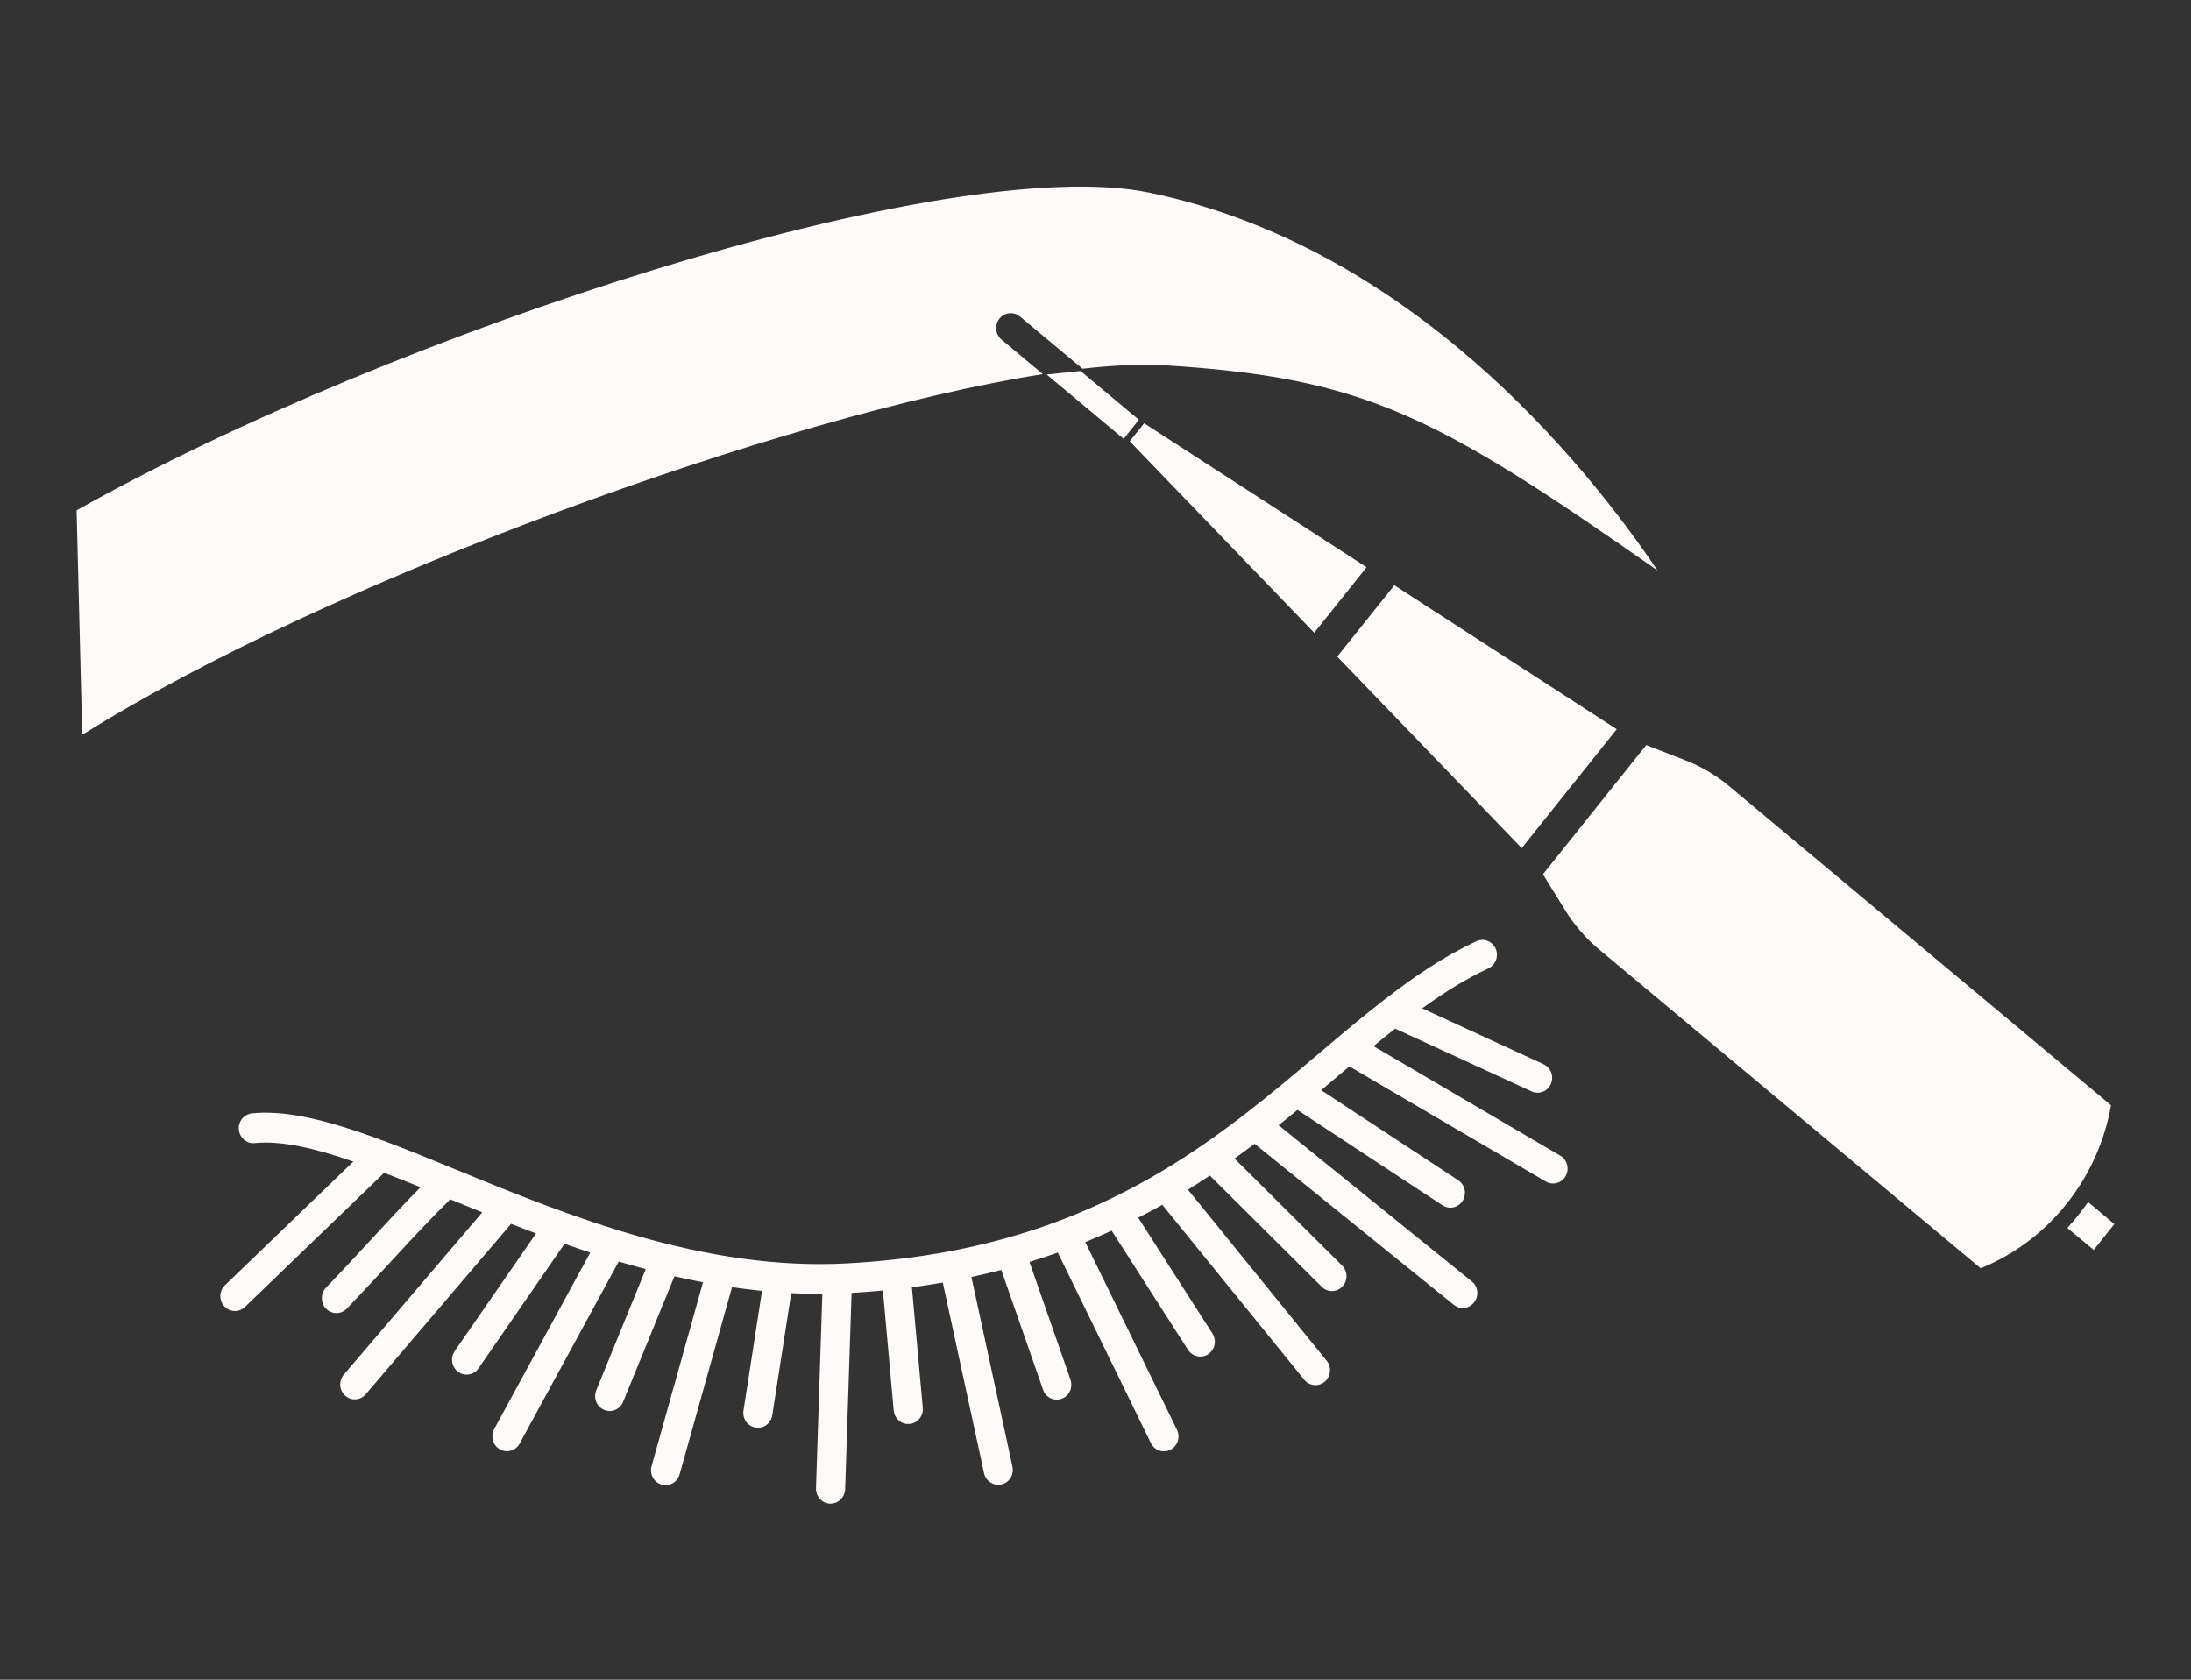<?xml version="1.0" encoding="UTF-8"?> <svg xmlns="http://www.w3.org/2000/svg" width="30" height="23" viewBox="0 0 30 23" fill="none"><rect x="0" y="0" width="30" height="23" fill="#333333" stroke="none"/><path d="M23.679 10.767C23.499 10.616 23.295 10.495 23.077 10.411L22.541 10.202L21.127 11.971L21.433 12.467C21.558 12.668 21.713 12.848 21.894 12.999L27.12 17.366C28.048 16.991 28.73 16.138 28.905 15.134L23.679 10.767ZM28.307 16.814L28.668 17.115L28.951 16.761L28.591 16.46C28.504 16.584 28.409 16.702 28.307 16.814ZM19.092 8.014L18.31 8.991L20.836 11.613L22.137 9.985L19.092 8.014Z" fill="#FFFAFA"></path><path d="M15.95 5.002C18.67 5.174 19.635 5.667 22.695 7.811C21.706 6.344 19.314 3.379 15.738 2.638C12.985 2.069 5.386 4.546 1.049 6.988L1.126 10.062C4.443 7.976 10.709 5.683 14.279 5.123L13.713 4.65C13.693 4.633 13.676 4.612 13.664 4.588C13.651 4.565 13.643 4.539 13.641 4.512C13.638 4.485 13.641 4.458 13.648 4.433C13.656 4.407 13.668 4.383 13.685 4.363C13.701 4.342 13.722 4.325 13.745 4.312C13.768 4.299 13.793 4.291 13.819 4.289C13.845 4.286 13.872 4.289 13.897 4.296C13.922 4.304 13.945 4.317 13.966 4.334L14.822 5.049C15.254 5 15.635 4.983 15.95 5.002Z" fill="#FFFAFA"></path><path d="M15.666 5.796L15.469 6.043L17.995 8.664L18.712 7.767L15.666 5.796ZM21.369 15.827L18.807 14.325C18.906 14.243 19.005 14.163 19.103 14.085L20.971 14.944C21.02 14.967 21.075 14.968 21.124 14.949C21.174 14.93 21.214 14.892 21.235 14.842C21.257 14.793 21.259 14.737 21.24 14.686C21.221 14.635 21.183 14.595 21.135 14.572L19.473 13.807C19.767 13.595 20.065 13.407 20.375 13.262C20.399 13.251 20.422 13.236 20.44 13.216C20.459 13.196 20.473 13.173 20.483 13.148C20.493 13.122 20.497 13.095 20.497 13.068C20.496 13.041 20.49 13.014 20.479 12.989C20.467 12.964 20.451 12.942 20.432 12.923C20.412 12.905 20.389 12.891 20.364 12.882C20.339 12.872 20.312 12.868 20.285 12.87C20.259 12.872 20.233 12.879 20.209 12.891C19.776 13.093 19.372 13.366 18.973 13.675C18.961 13.682 18.95 13.69 18.94 13.7C18.653 13.923 18.368 14.163 18.077 14.41C17.42 14.966 16.725 15.555 15.877 16.056C15.871 16.059 15.866 16.062 15.861 16.065C15.653 16.187 15.441 16.301 15.224 16.406C15.221 16.407 15.219 16.409 15.216 16.41C14.581 16.717 13.862 16.97 13.022 17.13C13.021 17.13 13.02 17.13 13.018 17.13L13.016 17.131C12.574 17.215 12.098 17.273 11.583 17.3C9.628 17.402 7.767 16.64 6.272 16.027C5.151 15.567 4.183 15.17 3.449 15.245C3.423 15.248 3.398 15.256 3.375 15.269C3.352 15.281 3.331 15.299 3.315 15.319C3.298 15.34 3.286 15.364 3.278 15.39C3.27 15.415 3.268 15.442 3.271 15.469C3.282 15.581 3.379 15.664 3.489 15.652C3.853 15.615 4.312 15.723 4.838 15.905L3.076 17.603C3.039 17.641 3.018 17.691 3.017 17.744C3.017 17.798 3.036 17.849 3.072 17.888C3.107 17.926 3.156 17.949 3.208 17.951C3.26 17.954 3.311 17.935 3.35 17.9L5.26 16.059C5.421 16.121 5.587 16.187 5.758 16.256C5.521 16.496 5.302 16.734 5.073 16.982C4.872 17.201 4.67 17.418 4.464 17.632C4.427 17.671 4.406 17.723 4.407 17.777C4.407 17.831 4.429 17.883 4.466 17.921C4.504 17.959 4.555 17.98 4.608 17.98C4.661 17.979 4.711 17.957 4.749 17.919C4.956 17.702 5.161 17.483 5.364 17.262C5.63 16.973 5.884 16.699 6.165 16.422C6.308 16.481 6.454 16.541 6.603 16.601L4.704 18.827C4.671 18.868 4.655 18.921 4.659 18.974C4.663 19.027 4.688 19.076 4.727 19.111C4.766 19.146 4.817 19.164 4.869 19.161C4.921 19.158 4.97 19.134 5.005 19.095L6.998 16.758C7.11 16.802 7.224 16.846 7.34 16.889L6.229 18.496C6.213 18.518 6.202 18.543 6.195 18.57C6.189 18.596 6.188 18.624 6.192 18.651C6.196 18.677 6.205 18.703 6.22 18.727C6.234 18.75 6.252 18.77 6.274 18.785C6.296 18.801 6.32 18.812 6.347 18.818C6.373 18.824 6.4 18.824 6.426 18.819C6.452 18.814 6.477 18.804 6.499 18.789C6.522 18.774 6.541 18.754 6.555 18.732L7.73 17.031C7.846 17.072 7.963 17.112 8.082 17.151L6.765 19.571C6.74 19.618 6.735 19.673 6.75 19.725C6.764 19.776 6.798 19.819 6.844 19.845C6.89 19.871 6.944 19.878 6.994 19.864C7.045 19.85 7.088 19.816 7.114 19.769L8.472 17.274C8.594 17.31 8.717 17.345 8.842 17.378L8.164 19.038C8.154 19.063 8.149 19.089 8.149 19.116C8.148 19.143 8.154 19.169 8.163 19.194C8.173 19.219 8.188 19.241 8.207 19.26C8.225 19.279 8.247 19.294 8.271 19.305C8.295 19.315 8.321 19.32 8.348 19.321C8.374 19.321 8.4 19.316 8.424 19.305C8.448 19.295 8.47 19.28 8.489 19.261C8.507 19.242 8.522 19.22 8.532 19.195L9.235 17.476C9.364 17.506 9.495 17.533 9.626 17.558L8.923 20.071C8.915 20.097 8.912 20.124 8.915 20.151C8.917 20.178 8.925 20.205 8.938 20.229C8.951 20.253 8.968 20.274 8.988 20.291C9.009 20.308 9.033 20.321 9.059 20.328C9.084 20.335 9.111 20.338 9.138 20.334C9.164 20.331 9.19 20.323 9.213 20.309C9.236 20.296 9.256 20.277 9.272 20.256C9.288 20.234 9.3 20.209 9.307 20.183L10.023 17.625C10.159 17.645 10.297 17.662 10.434 17.676L10.18 19.316C10.172 19.369 10.185 19.423 10.216 19.467C10.248 19.51 10.294 19.539 10.346 19.547C10.398 19.556 10.451 19.543 10.494 19.512C10.536 19.48 10.565 19.433 10.574 19.38L10.834 17.707C10.963 17.713 11.092 17.717 11.222 17.717C11.235 17.717 11.248 17.716 11.26 17.716L11.173 20.378C11.172 20.405 11.177 20.431 11.186 20.457C11.195 20.482 11.209 20.505 11.227 20.524C11.245 20.544 11.266 20.56 11.29 20.571C11.314 20.582 11.34 20.588 11.366 20.589C11.392 20.59 11.418 20.585 11.443 20.576C11.467 20.566 11.49 20.552 11.509 20.534C11.528 20.515 11.543 20.494 11.554 20.469C11.565 20.445 11.571 20.418 11.572 20.392L11.66 17.704C11.806 17.695 11.948 17.684 12.089 17.671L12.237 19.314C12.24 19.34 12.247 19.366 12.259 19.39C12.272 19.413 12.288 19.435 12.309 19.452C12.329 19.469 12.352 19.482 12.377 19.49C12.402 19.498 12.428 19.5 12.454 19.498C12.481 19.495 12.506 19.488 12.529 19.475C12.552 19.463 12.573 19.446 12.59 19.425C12.607 19.404 12.619 19.381 12.627 19.355C12.635 19.33 12.637 19.303 12.635 19.276L12.486 17.627C12.627 17.608 12.768 17.587 12.909 17.562L13.474 20.171C13.479 20.197 13.49 20.222 13.505 20.244C13.52 20.266 13.539 20.284 13.561 20.299C13.584 20.313 13.608 20.323 13.634 20.328C13.66 20.332 13.686 20.332 13.712 20.326C13.737 20.32 13.762 20.309 13.783 20.294C13.805 20.279 13.823 20.259 13.837 20.236C13.851 20.214 13.861 20.189 13.865 20.162C13.87 20.136 13.869 20.109 13.863 20.083L13.301 17.486C13.44 17.456 13.577 17.424 13.71 17.389L14.282 19.029C14.29 19.055 14.304 19.078 14.322 19.098C14.339 19.117 14.36 19.134 14.384 19.145C14.408 19.157 14.433 19.163 14.46 19.165C14.486 19.166 14.512 19.162 14.537 19.153C14.561 19.144 14.584 19.13 14.604 19.112C14.623 19.094 14.639 19.073 14.65 19.048C14.661 19.024 14.668 18.998 14.669 18.971C14.67 18.944 14.666 18.918 14.658 18.892L14.096 17.28C14.226 17.24 14.356 17.197 14.484 17.151L15.759 19.761C15.794 19.832 15.864 19.873 15.937 19.873C15.971 19.873 16.004 19.864 16.034 19.847C16.064 19.83 16.089 19.805 16.107 19.775C16.125 19.746 16.135 19.712 16.136 19.677C16.138 19.642 16.131 19.608 16.115 19.576L14.86 17.008C14.982 16.958 15.102 16.906 15.221 16.851L16.267 18.483C16.282 18.506 16.3 18.525 16.322 18.54C16.344 18.555 16.368 18.566 16.394 18.571C16.419 18.577 16.446 18.577 16.472 18.572C16.497 18.567 16.522 18.557 16.544 18.542C16.588 18.512 16.619 18.466 16.63 18.413C16.641 18.36 16.63 18.305 16.601 18.259L15.585 16.674C15.697 16.616 15.808 16.557 15.915 16.497L17.858 18.892C17.875 18.913 17.895 18.93 17.919 18.943C17.942 18.955 17.967 18.963 17.993 18.965C18.019 18.968 18.046 18.965 18.071 18.957C18.096 18.949 18.119 18.936 18.139 18.919C18.159 18.902 18.176 18.881 18.188 18.857C18.201 18.834 18.208 18.808 18.21 18.781C18.213 18.754 18.21 18.727 18.203 18.702C18.195 18.676 18.182 18.652 18.165 18.632L16.266 16.29C16.367 16.227 16.467 16.163 16.566 16.097L18.098 17.62C18.117 17.639 18.139 17.654 18.163 17.664C18.188 17.674 18.214 17.679 18.24 17.678C18.266 17.678 18.292 17.672 18.316 17.662C18.34 17.651 18.362 17.636 18.38 17.616C18.399 17.597 18.413 17.575 18.423 17.55C18.432 17.525 18.437 17.498 18.437 17.471C18.436 17.445 18.431 17.418 18.421 17.393C18.41 17.369 18.395 17.347 18.376 17.328L16.904 15.864C16.997 15.797 17.089 15.729 17.179 15.662L19.905 17.866C19.925 17.882 19.949 17.895 19.974 17.902C19.999 17.91 20.026 17.912 20.052 17.909C20.078 17.905 20.103 17.897 20.126 17.884C20.149 17.871 20.169 17.853 20.185 17.832C20.218 17.79 20.233 17.736 20.227 17.682C20.221 17.628 20.194 17.579 20.152 17.546L17.507 15.407C17.594 15.338 17.681 15.268 17.765 15.198L19.751 16.504C19.773 16.518 19.798 16.528 19.823 16.533C19.849 16.538 19.876 16.537 19.901 16.532C19.927 16.526 19.951 16.515 19.973 16.5C19.994 16.485 20.013 16.465 20.027 16.443C20.041 16.42 20.051 16.395 20.055 16.369C20.06 16.342 20.06 16.315 20.054 16.289C20.048 16.263 20.038 16.238 20.023 16.216C20.008 16.194 19.989 16.175 19.967 16.161L18.091 14.928C18.172 14.859 18.252 14.791 18.331 14.724L18.476 14.602L21.171 16.181C21.216 16.206 21.27 16.212 21.32 16.197C21.37 16.183 21.412 16.149 21.438 16.103C21.464 16.057 21.471 16.002 21.458 15.951C21.445 15.899 21.413 15.855 21.369 15.827ZM15.594 5.748L14.795 5.08L14.331 5.128L15.385 6.009L15.594 5.748Z" fill="#FFFAFA"></path></svg> 